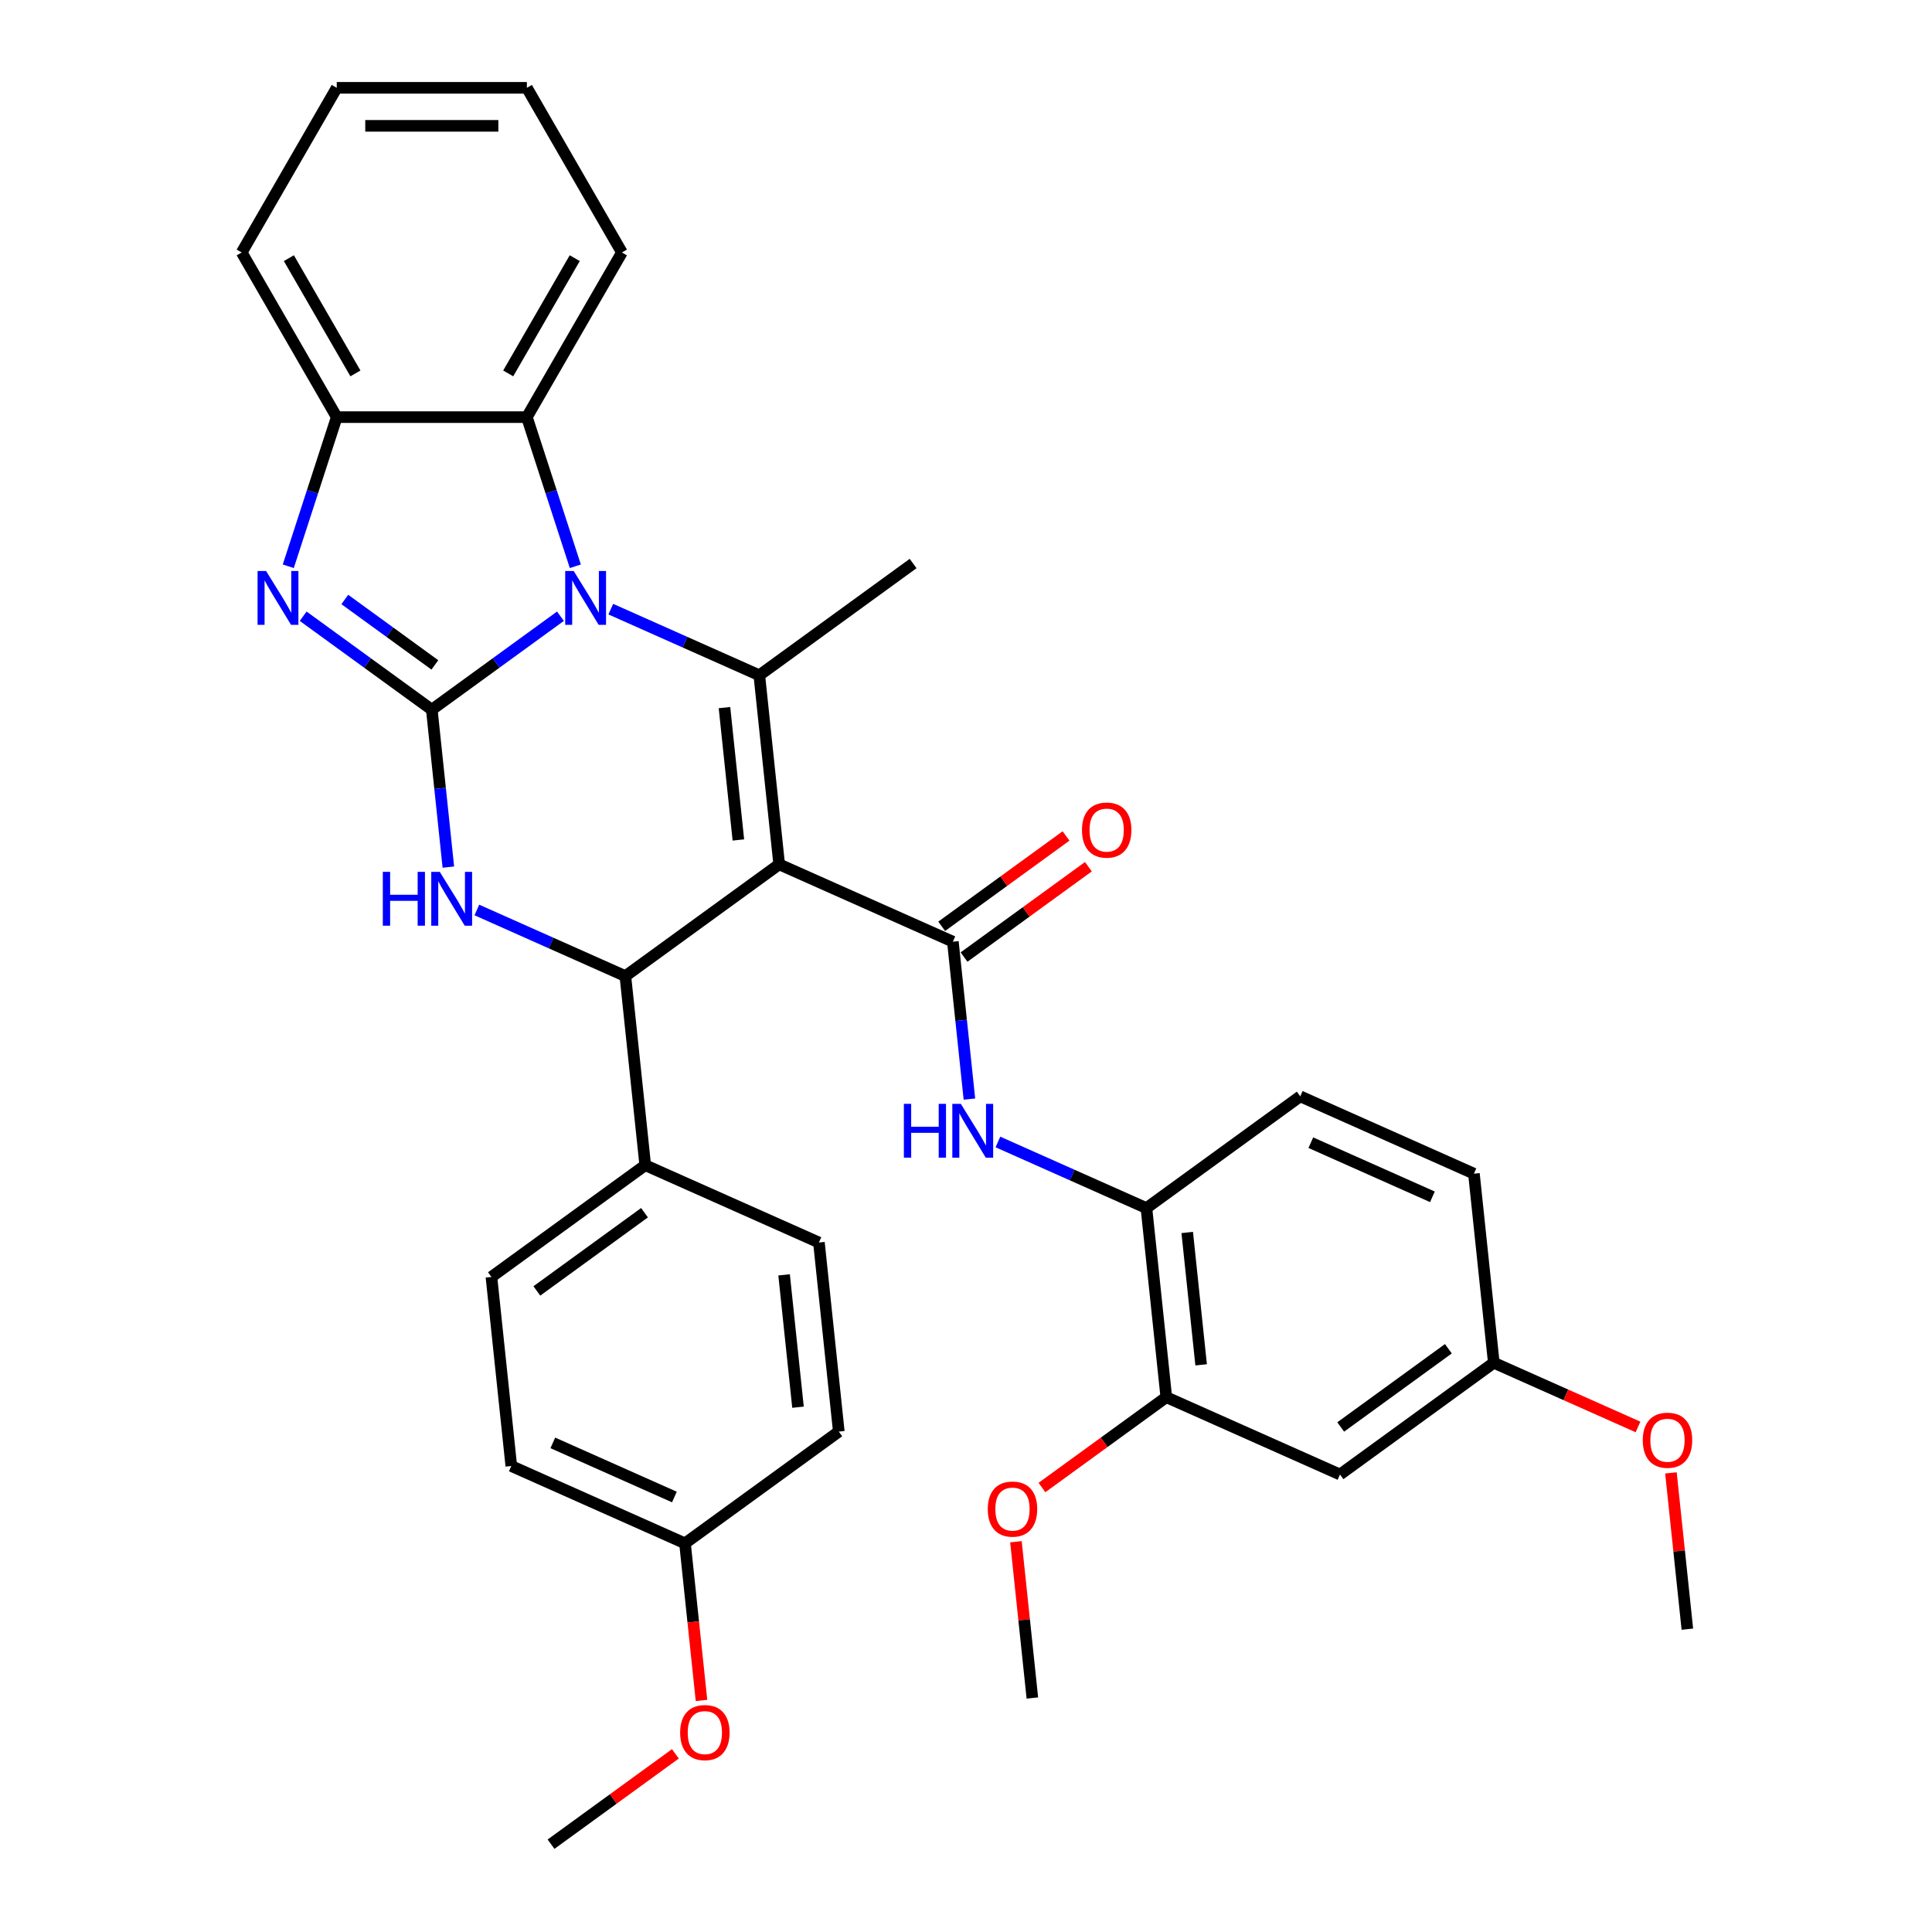 <?xml version='1.0' encoding='iso-8859-1'?>
<svg version='1.1' baseProfile='full'
              xmlns='http://www.w3.org/2000/svg'
                      xmlns:rdkit='http://www.rdkit.org/xml'
                      xmlns:xlink='http://www.w3.org/1999/xlink'
                  xml:space='preserve'
width='1000px' height='1000px' viewBox='0 0 1000 1000'>
<!-- END OF HEADER -->
<rect style='opacity:1.0;fill:#FFFFFF;stroke:none' width='1000' height='1000' x='0' y='0'> </rect>
<path class='bond-1' d='M 223.502,367.335 L 256.795,343.147' style='fill:none;fill-rule:evenodd;stroke:#000000;stroke-width:6px;stroke-linecap:butt;stroke-linejoin:miter;stroke-opacity:1' />
<path class='bond-1' d='M 256.795,343.147 L 290.087,318.959' style='fill:none;fill-rule:evenodd;stroke:#0000FF;stroke-width:6px;stroke-linecap:butt;stroke-linejoin:miter;stroke-opacity:1' />
<path class='bond-3' d='M 223.502,367.335 L 227.784,408.072' style='fill:none;fill-rule:evenodd;stroke:#000000;stroke-width:6px;stroke-linecap:butt;stroke-linejoin:miter;stroke-opacity:1' />
<path class='bond-3' d='M 227.784,408.072 L 232.066,448.809' style='fill:none;fill-rule:evenodd;stroke:#0000FF;stroke-width:6px;stroke-linecap:butt;stroke-linejoin:miter;stroke-opacity:1' />
<path class='bond-4' d='M 223.502,367.335 L 190.21,343.147' style='fill:none;fill-rule:evenodd;stroke:#000000;stroke-width:6px;stroke-linecap:butt;stroke-linejoin:miter;stroke-opacity:1' />
<path class='bond-4' d='M 190.21,343.147 L 156.918,318.959' style='fill:none;fill-rule:evenodd;stroke:#0000FF;stroke-width:6px;stroke-linecap:butt;stroke-linejoin:miter;stroke-opacity:1' />
<path class='bond-4' d='M 225.083,344.156 L 201.779,327.224' style='fill:none;fill-rule:evenodd;stroke:#000000;stroke-width:6px;stroke-linecap:butt;stroke-linejoin:miter;stroke-opacity:1' />
<path class='bond-4' d='M 201.779,327.224 L 178.474,310.292' style='fill:none;fill-rule:evenodd;stroke:#0000FF;stroke-width:6px;stroke-linecap:butt;stroke-linejoin:miter;stroke-opacity:1' />
<path class='bond-0' d='M 403.302,447.387 L 323.689,505.229' style='fill:none;fill-rule:evenodd;stroke:#000000;stroke-width:6px;stroke-linecap:butt;stroke-linejoin:miter;stroke-opacity:1' />
<path class='bond-5' d='M 403.302,447.387 L 493.202,487.413' style='fill:none;fill-rule:evenodd;stroke:#000000;stroke-width:6px;stroke-linecap:butt;stroke-linejoin:miter;stroke-opacity:1' />
<path class='bond-35' d='M 403.302,447.387 L 393.015,349.518' style='fill:none;fill-rule:evenodd;stroke:#000000;stroke-width:6px;stroke-linecap:butt;stroke-linejoin:miter;stroke-opacity:1' />
<path class='bond-35' d='M 382.185,434.764 L 374.985,366.256' style='fill:none;fill-rule:evenodd;stroke:#000000;stroke-width:6px;stroke-linecap:butt;stroke-linejoin:miter;stroke-opacity:1' />
<path class='bond-2' d='M 316.145,315.293 L 354.58,332.406' style='fill:none;fill-rule:evenodd;stroke:#0000FF;stroke-width:6px;stroke-linecap:butt;stroke-linejoin:miter;stroke-opacity:1' />
<path class='bond-2' d='M 354.58,332.406 L 393.015,349.518' style='fill:none;fill-rule:evenodd;stroke:#000000;stroke-width:6px;stroke-linecap:butt;stroke-linejoin:miter;stroke-opacity:1' />
<path class='bond-7' d='M 297.789,293.098 L 285.247,254.5' style='fill:none;fill-rule:evenodd;stroke:#0000FF;stroke-width:6px;stroke-linecap:butt;stroke-linejoin:miter;stroke-opacity:1' />
<path class='bond-7' d='M 285.247,254.5 L 272.706,215.901' style='fill:none;fill-rule:evenodd;stroke:#000000;stroke-width:6px;stroke-linecap:butt;stroke-linejoin:miter;stroke-opacity:1' />
<path class='bond-19' d='M 393.015,349.518 L 472.629,291.676' style='fill:none;fill-rule:evenodd;stroke:#000000;stroke-width:6px;stroke-linecap:butt;stroke-linejoin:miter;stroke-opacity:1' />
<path class='bond-6' d='M 246.818,471.004 L 285.253,488.117' style='fill:none;fill-rule:evenodd;stroke:#0000FF;stroke-width:6px;stroke-linecap:butt;stroke-linejoin:miter;stroke-opacity:1' />
<path class='bond-6' d='M 285.253,488.117 L 323.689,505.229' style='fill:none;fill-rule:evenodd;stroke:#000000;stroke-width:6px;stroke-linecap:butt;stroke-linejoin:miter;stroke-opacity:1' />
<path class='bond-9' d='M 149.216,293.098 L 161.757,254.5' style='fill:none;fill-rule:evenodd;stroke:#0000FF;stroke-width:6px;stroke-linecap:butt;stroke-linejoin:miter;stroke-opacity:1' />
<path class='bond-9' d='M 161.757,254.5 L 174.299,215.901' style='fill:none;fill-rule:evenodd;stroke:#000000;stroke-width:6px;stroke-linecap:butt;stroke-linejoin:miter;stroke-opacity:1' />
<path class='bond-8' d='M 493.202,487.413 L 497.483,528.15' style='fill:none;fill-rule:evenodd;stroke:#000000;stroke-width:6px;stroke-linecap:butt;stroke-linejoin:miter;stroke-opacity:1' />
<path class='bond-8' d='M 497.483,528.15 L 501.765,568.886' style='fill:none;fill-rule:evenodd;stroke:#0000FF;stroke-width:6px;stroke-linecap:butt;stroke-linejoin:miter;stroke-opacity:1' />
<path class='bond-14' d='M 498.986,495.374 L 531.166,471.994' style='fill:none;fill-rule:evenodd;stroke:#000000;stroke-width:6px;stroke-linecap:butt;stroke-linejoin:miter;stroke-opacity:1' />
<path class='bond-14' d='M 531.166,471.994 L 563.346,448.614' style='fill:none;fill-rule:evenodd;stroke:#FF0000;stroke-width:6px;stroke-linecap:butt;stroke-linejoin:miter;stroke-opacity:1' />
<path class='bond-14' d='M 487.417,479.451 L 519.597,456.071' style='fill:none;fill-rule:evenodd;stroke:#000000;stroke-width:6px;stroke-linecap:butt;stroke-linejoin:miter;stroke-opacity:1' />
<path class='bond-14' d='M 519.597,456.071 L 551.778,432.691' style='fill:none;fill-rule:evenodd;stroke:#FF0000;stroke-width:6px;stroke-linecap:butt;stroke-linejoin:miter;stroke-opacity:1' />
<path class='bond-12' d='M 323.689,505.229 L 333.975,603.098' style='fill:none;fill-rule:evenodd;stroke:#000000;stroke-width:6px;stroke-linecap:butt;stroke-linejoin:miter;stroke-opacity:1' />
<path class='bond-25' d='M 272.706,215.901 L 321.91,130.678' style='fill:none;fill-rule:evenodd;stroke:#000000;stroke-width:6px;stroke-linecap:butt;stroke-linejoin:miter;stroke-opacity:1' />
<path class='bond-25' d='M 263.042,193.277 L 297.485,133.621' style='fill:none;fill-rule:evenodd;stroke:#000000;stroke-width:6px;stroke-linecap:butt;stroke-linejoin:miter;stroke-opacity:1' />
<path class='bond-34' d='M 272.706,215.901 L 174.299,215.901' style='fill:none;fill-rule:evenodd;stroke:#000000;stroke-width:6px;stroke-linecap:butt;stroke-linejoin:miter;stroke-opacity:1' />
<path class='bond-10' d='M 516.517,591.082 L 554.952,608.195' style='fill:none;fill-rule:evenodd;stroke:#0000FF;stroke-width:6px;stroke-linecap:butt;stroke-linejoin:miter;stroke-opacity:1' />
<path class='bond-10' d='M 554.952,608.195 L 593.388,625.307' style='fill:none;fill-rule:evenodd;stroke:#000000;stroke-width:6px;stroke-linecap:butt;stroke-linejoin:miter;stroke-opacity:1' />
<path class='bond-28' d='M 174.299,215.901 L 125.095,130.678' style='fill:none;fill-rule:evenodd;stroke:#000000;stroke-width:6px;stroke-linecap:butt;stroke-linejoin:miter;stroke-opacity:1' />
<path class='bond-28' d='M 183.963,193.277 L 149.52,133.621' style='fill:none;fill-rule:evenodd;stroke:#000000;stroke-width:6px;stroke-linecap:butt;stroke-linejoin:miter;stroke-opacity:1' />
<path class='bond-11' d='M 593.388,625.307 L 603.674,723.176' style='fill:none;fill-rule:evenodd;stroke:#000000;stroke-width:6px;stroke-linecap:butt;stroke-linejoin:miter;stroke-opacity:1' />
<path class='bond-11' d='M 614.504,637.93 L 621.705,706.438' style='fill:none;fill-rule:evenodd;stroke:#000000;stroke-width:6px;stroke-linecap:butt;stroke-linejoin:miter;stroke-opacity:1' />
<path class='bond-15' d='M 593.388,625.307 L 673.001,567.465' style='fill:none;fill-rule:evenodd;stroke:#000000;stroke-width:6px;stroke-linecap:butt;stroke-linejoin:miter;stroke-opacity:1' />
<path class='bond-13' d='M 603.674,723.176 L 693.574,763.201' style='fill:none;fill-rule:evenodd;stroke:#000000;stroke-width:6px;stroke-linecap:butt;stroke-linejoin:miter;stroke-opacity:1' />
<path class='bond-22' d='M 603.674,723.176 L 571.494,746.556' style='fill:none;fill-rule:evenodd;stroke:#000000;stroke-width:6px;stroke-linecap:butt;stroke-linejoin:miter;stroke-opacity:1' />
<path class='bond-22' d='M 571.494,746.556 L 539.314,769.936' style='fill:none;fill-rule:evenodd;stroke:#FF0000;stroke-width:6px;stroke-linecap:butt;stroke-linejoin:miter;stroke-opacity:1' />
<path class='bond-16' d='M 333.975,603.098 L 254.362,660.94' style='fill:none;fill-rule:evenodd;stroke:#000000;stroke-width:6px;stroke-linecap:butt;stroke-linejoin:miter;stroke-opacity:1' />
<path class='bond-16' d='M 333.601,627.697 L 277.872,668.186' style='fill:none;fill-rule:evenodd;stroke:#000000;stroke-width:6px;stroke-linecap:butt;stroke-linejoin:miter;stroke-opacity:1' />
<path class='bond-17' d='M 333.975,603.098 L 423.875,643.124' style='fill:none;fill-rule:evenodd;stroke:#000000;stroke-width:6px;stroke-linecap:butt;stroke-linejoin:miter;stroke-opacity:1' />
<path class='bond-38' d='M 693.574,763.201 L 773.187,705.359' style='fill:none;fill-rule:evenodd;stroke:#000000;stroke-width:6px;stroke-linecap:butt;stroke-linejoin:miter;stroke-opacity:1' />
<path class='bond-38' d='M 693.947,738.602 L 749.677,698.113' style='fill:none;fill-rule:evenodd;stroke:#000000;stroke-width:6px;stroke-linecap:butt;stroke-linejoin:miter;stroke-opacity:1' />
<path class='bond-21' d='M 673.001,567.465 L 762.901,607.491' style='fill:none;fill-rule:evenodd;stroke:#000000;stroke-width:6px;stroke-linecap:butt;stroke-linejoin:miter;stroke-opacity:1' />
<path class='bond-21' d='M 678.481,591.448 L 741.411,619.467' style='fill:none;fill-rule:evenodd;stroke:#000000;stroke-width:6px;stroke-linecap:butt;stroke-linejoin:miter;stroke-opacity:1' />
<path class='bond-24' d='M 254.362,660.94 L 264.648,758.809' style='fill:none;fill-rule:evenodd;stroke:#000000;stroke-width:6px;stroke-linecap:butt;stroke-linejoin:miter;stroke-opacity:1' />
<path class='bond-23' d='M 423.875,643.124 L 434.161,740.992' style='fill:none;fill-rule:evenodd;stroke:#000000;stroke-width:6px;stroke-linecap:butt;stroke-linejoin:miter;stroke-opacity:1' />
<path class='bond-23' d='M 405.844,659.861 L 413.044,728.369' style='fill:none;fill-rule:evenodd;stroke:#000000;stroke-width:6px;stroke-linecap:butt;stroke-linejoin:miter;stroke-opacity:1' />
<path class='bond-18' d='M 773.187,705.359 L 762.901,607.491' style='fill:none;fill-rule:evenodd;stroke:#000000;stroke-width:6px;stroke-linecap:butt;stroke-linejoin:miter;stroke-opacity:1' />
<path class='bond-26' d='M 773.187,705.359 L 810.51,721.976' style='fill:none;fill-rule:evenodd;stroke:#000000;stroke-width:6px;stroke-linecap:butt;stroke-linejoin:miter;stroke-opacity:1' />
<path class='bond-26' d='M 810.51,721.976 L 847.834,738.594' style='fill:none;fill-rule:evenodd;stroke:#FF0000;stroke-width:6px;stroke-linecap:butt;stroke-linejoin:miter;stroke-opacity:1' />
<path class='bond-20' d='M 354.548,798.835 L 434.161,740.992' style='fill:none;fill-rule:evenodd;stroke:#000000;stroke-width:6px;stroke-linecap:butt;stroke-linejoin:miter;stroke-opacity:1' />
<path class='bond-27' d='M 354.548,798.835 L 358.821,839.493' style='fill:none;fill-rule:evenodd;stroke:#000000;stroke-width:6px;stroke-linecap:butt;stroke-linejoin:miter;stroke-opacity:1' />
<path class='bond-27' d='M 358.821,839.493 L 363.094,880.151' style='fill:none;fill-rule:evenodd;stroke:#FF0000;stroke-width:6px;stroke-linecap:butt;stroke-linejoin:miter;stroke-opacity:1' />
<path class='bond-37' d='M 354.548,798.835 L 264.648,758.809' style='fill:none;fill-rule:evenodd;stroke:#000000;stroke-width:6px;stroke-linecap:butt;stroke-linejoin:miter;stroke-opacity:1' />
<path class='bond-37' d='M 349.068,774.851 L 286.138,746.833' style='fill:none;fill-rule:evenodd;stroke:#000000;stroke-width:6px;stroke-linecap:butt;stroke-linejoin:miter;stroke-opacity:1' />
<path class='bond-29' d='M 525.846,798.003 L 530.097,838.445' style='fill:none;fill-rule:evenodd;stroke:#FF0000;stroke-width:6px;stroke-linecap:butt;stroke-linejoin:miter;stroke-opacity:1' />
<path class='bond-29' d='M 530.097,838.445 L 534.347,878.886' style='fill:none;fill-rule:evenodd;stroke:#000000;stroke-width:6px;stroke-linecap:butt;stroke-linejoin:miter;stroke-opacity:1' />
<path class='bond-32' d='M 321.91,130.678 L 272.706,45.455' style='fill:none;fill-rule:evenodd;stroke:#000000;stroke-width:6px;stroke-linecap:butt;stroke-linejoin:miter;stroke-opacity:1' />
<path class='bond-31' d='M 864.872,762.37 L 869.123,802.812' style='fill:none;fill-rule:evenodd;stroke:#FF0000;stroke-width:6px;stroke-linecap:butt;stroke-linejoin:miter;stroke-opacity:1' />
<path class='bond-31' d='M 869.123,802.812 L 873.373,843.253' style='fill:none;fill-rule:evenodd;stroke:#000000;stroke-width:6px;stroke-linecap:butt;stroke-linejoin:miter;stroke-opacity:1' />
<path class='bond-30' d='M 349.581,907.785 L 317.401,931.165' style='fill:none;fill-rule:evenodd;stroke:#FF0000;stroke-width:6px;stroke-linecap:butt;stroke-linejoin:miter;stroke-opacity:1' />
<path class='bond-30' d='M 317.401,931.165 L 285.221,954.545' style='fill:none;fill-rule:evenodd;stroke:#000000;stroke-width:6px;stroke-linecap:butt;stroke-linejoin:miter;stroke-opacity:1' />
<path class='bond-33' d='M 125.095,130.678 L 174.299,45.455' style='fill:none;fill-rule:evenodd;stroke:#000000;stroke-width:6px;stroke-linecap:butt;stroke-linejoin:miter;stroke-opacity:1' />
<path class='bond-36' d='M 272.706,45.455 L 174.299,45.455' style='fill:none;fill-rule:evenodd;stroke:#000000;stroke-width:6px;stroke-linecap:butt;stroke-linejoin:miter;stroke-opacity:1' />
<path class='bond-36' d='M 257.945,65.136 L 189.06,65.136' style='fill:none;fill-rule:evenodd;stroke:#000000;stroke-width:6px;stroke-linecap:butt;stroke-linejoin:miter;stroke-opacity:1' />
<path  class='atom-2' d='M 296.955 295.558
L 306.088 310.319
Q 306.993 311.776, 308.449 314.413
Q 309.906 317.05, 309.985 317.208
L 309.985 295.558
L 313.685 295.558
L 313.685 323.427
L 309.867 323.427
L 300.065 307.288
Q 298.924 305.399, 297.703 303.234
Q 296.522 301.069, 296.168 300.4
L 296.168 323.427
L 292.547 323.427
L 292.547 295.558
L 296.955 295.558
' fill='#0000FF'/>
<path  class='atom-4' d='M 198.146 451.269
L 201.924 451.269
L 201.924 463.117
L 216.174 463.117
L 216.174 451.269
L 219.953 451.269
L 219.953 479.138
L 216.174 479.138
L 216.174 466.266
L 201.924 466.266
L 201.924 479.138
L 198.146 479.138
L 198.146 451.269
' fill='#0000FF'/>
<path  class='atom-4' d='M 227.628 451.269
L 236.761 466.03
Q 237.666 467.486, 239.122 470.124
Q 240.579 472.761, 240.658 472.918
L 240.658 451.269
L 244.358 451.269
L 244.358 479.138
L 240.54 479.138
L 230.738 462.999
Q 229.597 461.11, 228.376 458.945
Q 227.195 456.78, 226.841 456.11
L 226.841 479.138
L 223.22 479.138
L 223.22 451.269
L 227.628 451.269
' fill='#0000FF'/>
<path  class='atom-5' d='M 137.729 295.558
L 146.861 310.319
Q 147.766 311.776, 149.223 314.413
Q 150.679 317.05, 150.758 317.208
L 150.758 295.558
L 154.458 295.558
L 154.458 323.427
L 150.64 323.427
L 140.838 307.288
Q 139.697 305.399, 138.477 303.234
Q 137.296 301.069, 136.941 300.4
L 136.941 323.427
L 133.32 323.427
L 133.32 295.558
L 137.729 295.558
' fill='#0000FF'/>
<path  class='atom-9' d='M 467.845 571.347
L 471.624 571.347
L 471.624 583.195
L 485.873 583.195
L 485.873 571.347
L 489.652 571.347
L 489.652 599.216
L 485.873 599.216
L 485.873 586.344
L 471.624 586.344
L 471.624 599.216
L 467.845 599.216
L 467.845 571.347
' fill='#0000FF'/>
<path  class='atom-9' d='M 497.328 571.347
L 506.46 586.108
Q 507.365 587.564, 508.822 590.202
Q 510.278 592.839, 510.357 592.996
L 510.357 571.347
L 514.057 571.347
L 514.057 599.216
L 510.239 599.216
L 500.437 583.077
Q 499.296 581.187, 498.076 579.022
Q 496.895 576.857, 496.54 576.188
L 496.54 599.216
L 492.919 599.216
L 492.919 571.347
L 497.328 571.347
' fill='#0000FF'/>
<path  class='atom-15' d='M 560.022 429.649
Q 560.022 422.957, 563.328 419.218
Q 566.635 415.478, 572.815 415.478
Q 578.995 415.478, 582.301 419.218
Q 585.608 422.957, 585.608 429.649
Q 585.608 436.419, 582.262 440.277
Q 578.916 444.095, 572.815 444.095
Q 566.674 444.095, 563.328 440.277
Q 560.022 436.459, 560.022 429.649
M 572.815 440.946
Q 577.066 440.946, 579.349 438.112
Q 581.672 435.239, 581.672 429.649
Q 581.672 424.178, 579.349 421.422
Q 577.066 418.627, 572.815 418.627
Q 568.564 418.627, 566.241 421.383
Q 563.958 424.138, 563.958 429.649
Q 563.958 435.278, 566.241 438.112
Q 568.564 440.946, 572.815 440.946
' fill='#FF0000'/>
<path  class='atom-23' d='M 511.268 781.097
Q 511.268 774.405, 514.574 770.666
Q 517.881 766.926, 524.061 766.926
Q 530.241 766.926, 533.547 770.666
Q 536.854 774.405, 536.854 781.097
Q 536.854 787.867, 533.508 791.725
Q 530.162 795.543, 524.061 795.543
Q 517.92 795.543, 514.574 791.725
Q 511.268 787.907, 511.268 781.097
M 524.061 792.394
Q 528.312 792.394, 530.595 789.56
Q 532.917 786.686, 532.917 781.097
Q 532.917 775.625, 530.595 772.87
Q 528.312 770.075, 524.061 770.075
Q 519.81 770.075, 517.487 772.831
Q 515.204 775.586, 515.204 781.097
Q 515.204 786.726, 517.487 789.56
Q 519.81 792.394, 524.061 792.394
' fill='#FF0000'/>
<path  class='atom-27' d='M 850.294 745.464
Q 850.294 738.772, 853.6 735.032
Q 856.907 731.293, 863.087 731.293
Q 869.267 731.293, 872.573 735.032
Q 875.88 738.772, 875.88 745.464
Q 875.88 752.234, 872.534 756.092
Q 869.188 759.91, 863.087 759.91
Q 856.946 759.91, 853.6 756.092
Q 850.294 752.273, 850.294 745.464
M 863.087 756.761
Q 867.338 756.761, 869.621 753.927
Q 871.944 751.053, 871.944 745.464
Q 871.944 739.992, 869.621 737.237
Q 867.338 734.442, 863.087 734.442
Q 858.836 734.442, 856.513 737.197
Q 854.23 739.953, 854.23 745.464
Q 854.23 751.093, 856.513 753.927
Q 858.836 756.761, 863.087 756.761
' fill='#FF0000'/>
<path  class='atom-28' d='M 352.041 896.782
Q 352.041 890.09, 355.348 886.351
Q 358.654 882.611, 364.834 882.611
Q 371.014 882.611, 374.321 886.351
Q 377.627 890.09, 377.627 896.782
Q 377.627 903.552, 374.281 907.41
Q 370.935 911.228, 364.834 911.228
Q 358.693 911.228, 355.348 907.41
Q 352.041 903.591, 352.041 896.782
M 364.834 908.079
Q 369.085 908.079, 371.368 905.245
Q 373.691 902.371, 373.691 896.782
Q 373.691 891.31, 371.368 888.555
Q 369.085 885.76, 364.834 885.76
Q 360.583 885.76, 358.26 888.515
Q 355.977 891.271, 355.977 896.782
Q 355.977 902.411, 358.26 905.245
Q 360.583 908.079, 364.834 908.079
' fill='#FF0000'/>
</svg>
